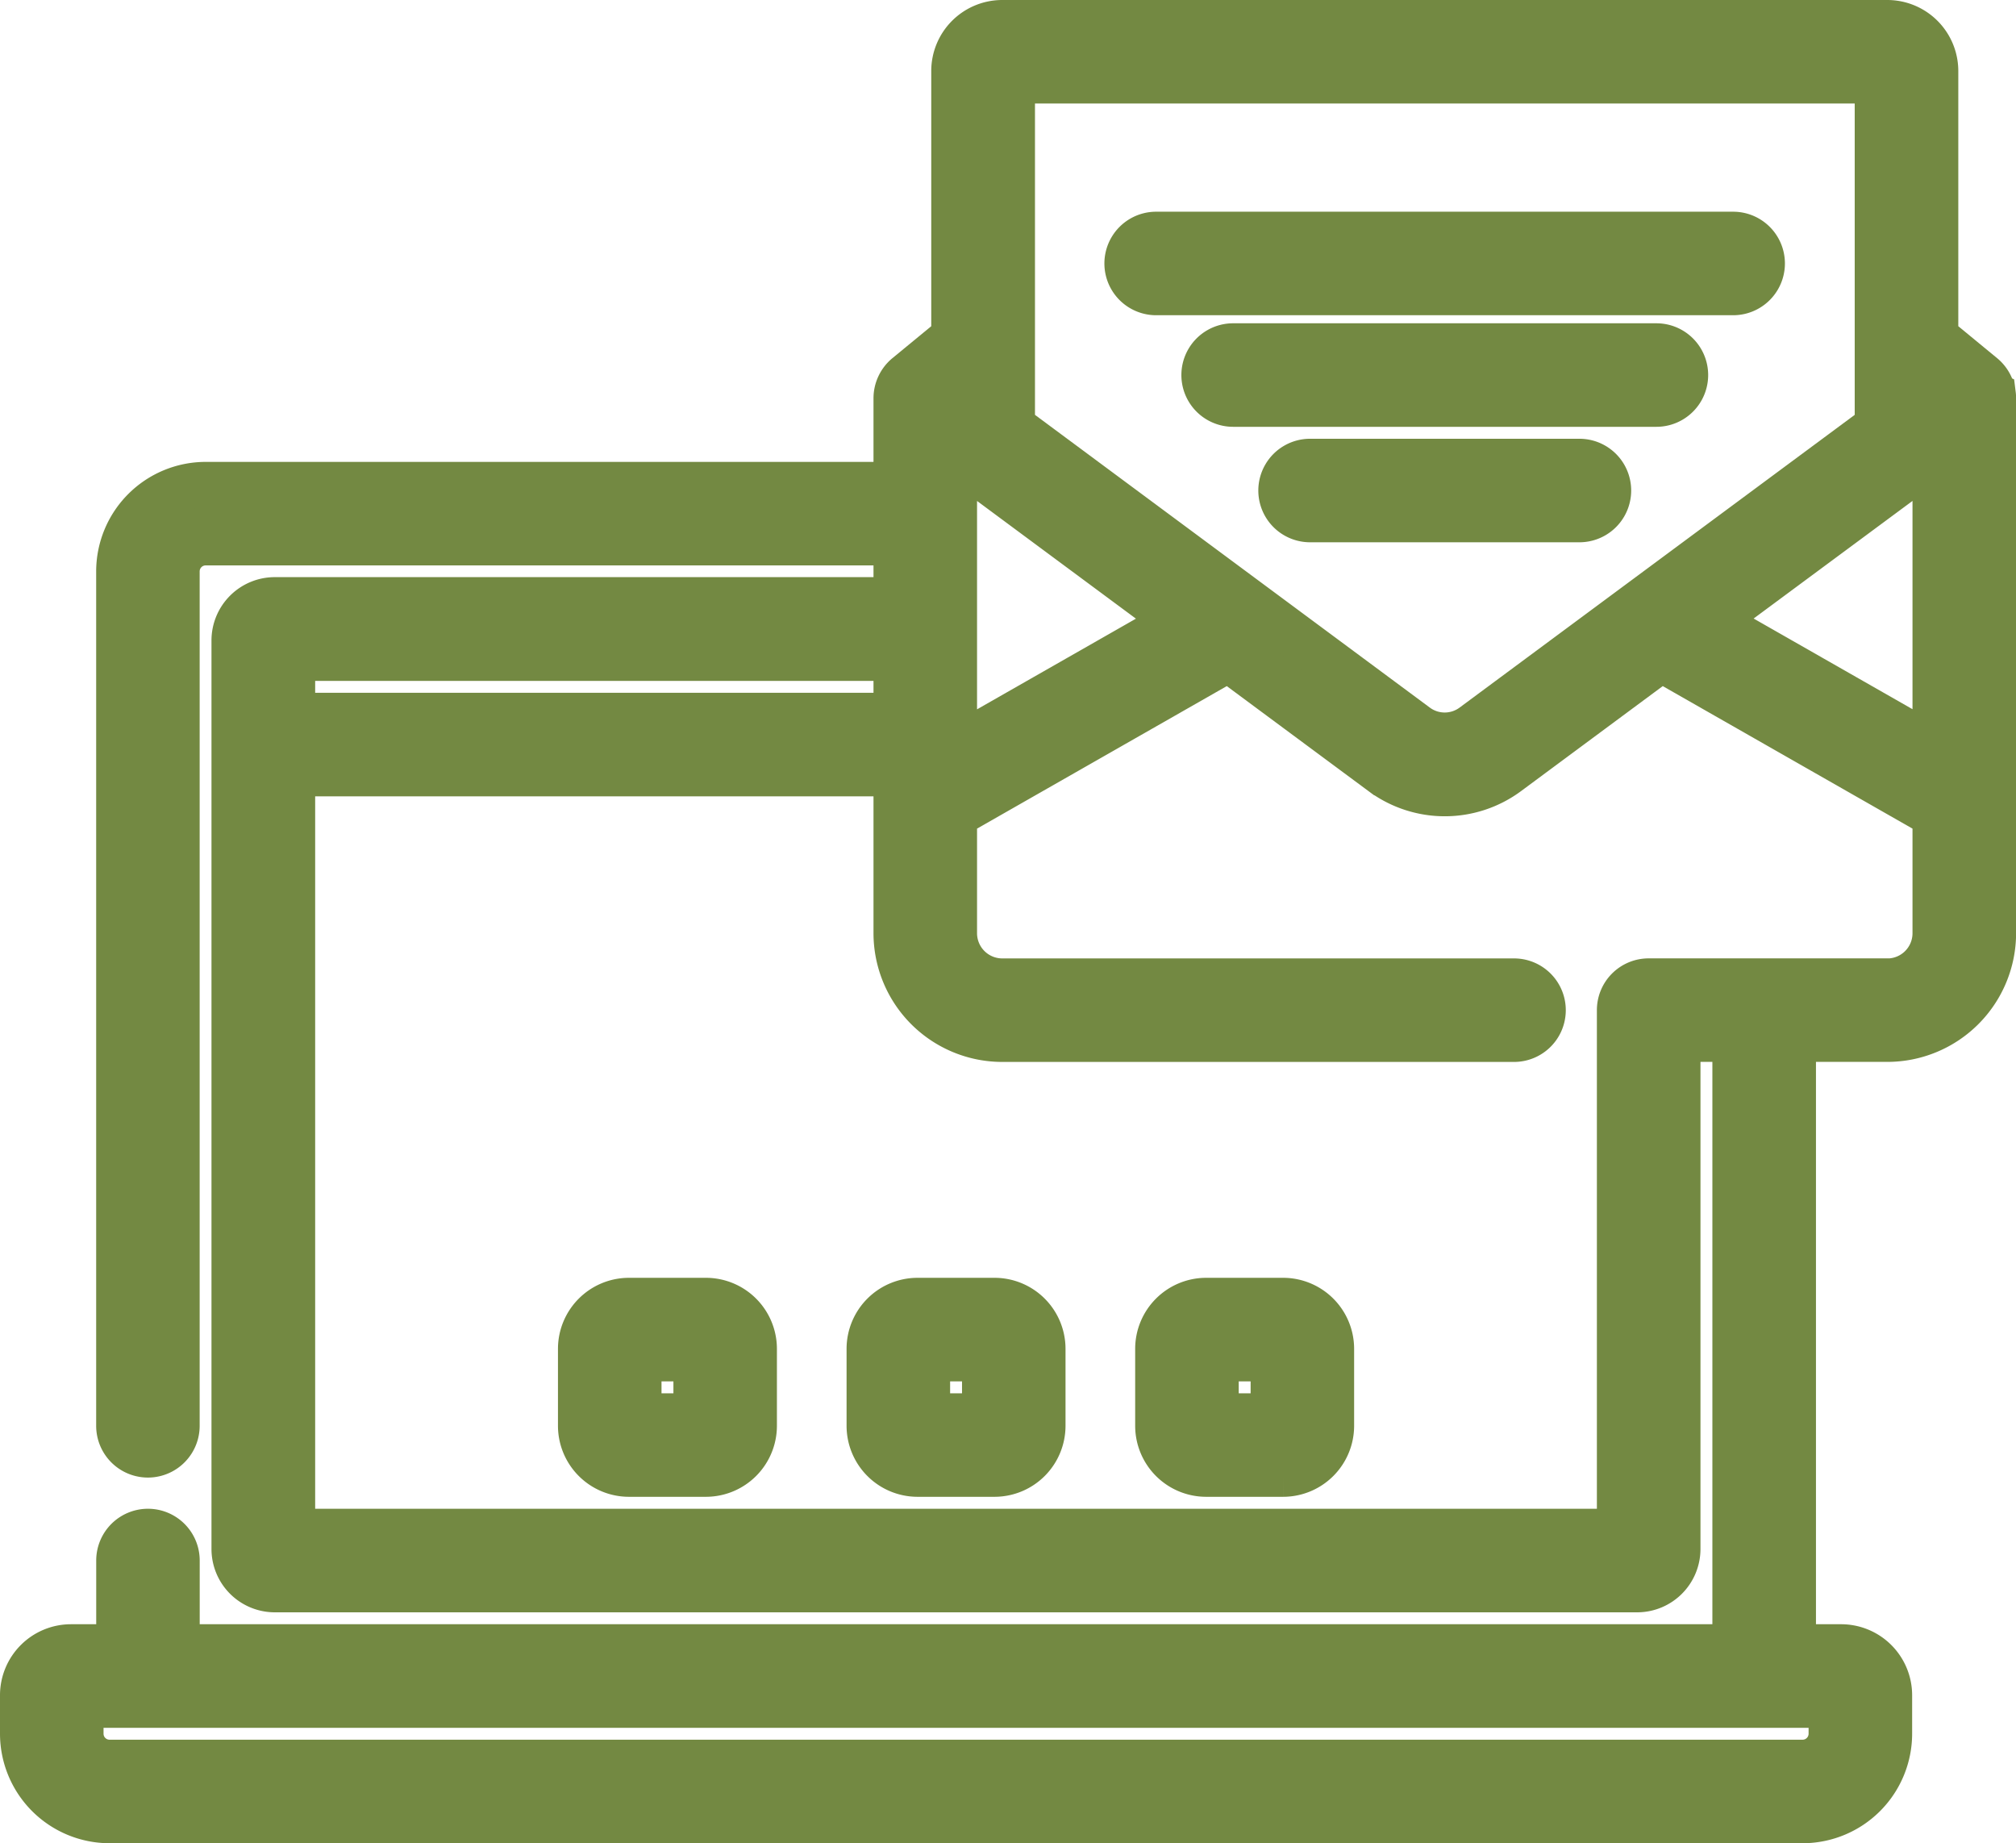 <svg xmlns="http://www.w3.org/2000/svg" width="44.022" height="40.241" viewBox="0 0 44.022 40.241"><defs><style>.a{fill:#738942;stroke:#738942;}</style></defs><g transform="translate(0.5 -22)"><path class="a" d="M297.731,354.5H296.05a1.051,1.051,0,0,0-1.05,1.05v1.681a1.051,1.051,0,0,0,1.05,1.05h1.681a1.051,1.051,0,0,0,1.05-1.05V355.55A1.051,1.051,0,0,0,297.731,354.5Zm-.21,2.521h-1.26v-1.26h1.26Z" transform="translate(-270.212 -304.103)"/><path class="a" d="M222.731,354.5H221.05a1.051,1.051,0,0,0-1.05,1.05v1.681a1.051,1.051,0,0,0,1.05,1.05h1.681a1.051,1.051,0,0,0,1.05-1.05V355.55A1.051,1.051,0,0,0,222.731,354.5Zm-.21,2.521h-1.26v-1.26h1.26Z" transform="translate(-201.514 -304.103)"/><path class="a" d="M147.731,354.5H146.05a1.051,1.051,0,0,0-1.05,1.05v1.681a1.051,1.051,0,0,0,1.05,1.05h1.681a1.051,1.051,0,0,0,1.05-1.05V355.55A1.051,1.051,0,0,0,147.731,354.5Zm-.21,2.521h-1.26v-1.26h1.26Z" transform="translate(-132.816 -304.103)"/><path class="a" d="M43.017,30.614a.633.633,0,0,0-.224-.408l-1.031-.848V23.55a1.051,1.051,0,0,0-1.05-1.05H21.385a1.051,1.051,0,0,0-1.05,1.05v5.808l-1.031.848a.637.637,0,0,0-.23.487v1.891H3.991A1.893,1.893,0,0,0,2.1,34.474V53.128a.63.63,0,0,0,1.26,0V34.474a.631.631,0,0,1,.63-.63H19.074V35.1H5.5a.883.883,0,0,0-.882.882V55.817A.883.883,0,0,0,5.5,56.7H35.25a.883.883,0,0,0,.882-.882V44.683h1.26V57.96H3.361V56.069a.63.63,0,1,0-1.26,0V57.96H1.05A1.051,1.051,0,0,0,0,59.01v.84a1.893,1.893,0,0,0,1.891,1.891H38.863a1.893,1.893,0,0,0,1.891-1.891v-.84a1.051,1.051,0,0,0-1.05-1.05h-1.05V44.683h2.059a2.313,2.313,0,0,0,2.311-2.311V30.693a.641.641,0,0,0-.005-.078ZM39.493,59.851a.631.631,0,0,1-.63.63H1.891a.631.631,0,0,1-.63-.63v-.63H39.493Zm2.269-27.907v6.4l-4.883-2.786ZM40.5,23.76v7.549l-8.828,6.539a1.045,1.045,0,0,1-1.25,0L21.6,31.309V23.76ZM20.335,31.944l4.883,3.617-4.883,2.786ZM5.882,36.365H19.074v1.26H5.882Zm34.83,7.058H35.5a.63.63,0,0,0-.63.63V55.439H5.882V38.886H19.074v3.487a2.313,2.313,0,0,0,2.311,2.311H32.561a.63.63,0,0,0,0-1.26H21.385a1.051,1.051,0,0,1-1.05-1.05V39.8l5.989-3.417,3.349,2.481a2.3,2.3,0,0,0,2.751,0l3.349-2.481L41.762,39.8v2.575a1.051,1.051,0,0,1-1.05,1.05Z"/><path class="a" d="M333.513,136.5h-5.882a.63.63,0,1,0,0,1.26h5.882a.63.63,0,1,0,0-1.26Z" transform="translate(-299.524 -104.421)"/><path class="a" d="M316.874,106.5h-9.243a.63.63,0,1,0,0,1.26h9.243a.63.63,0,1,0,0-1.26Z" transform="translate(-281.204 -76.942)"/><path class="a" d="M287.631,78.76h12.6a.63.63,0,1,0,0-1.26h-12.6a.63.63,0,0,0,0,1.26Z" transform="translate(-262.885 -50.378)"/></g></svg>